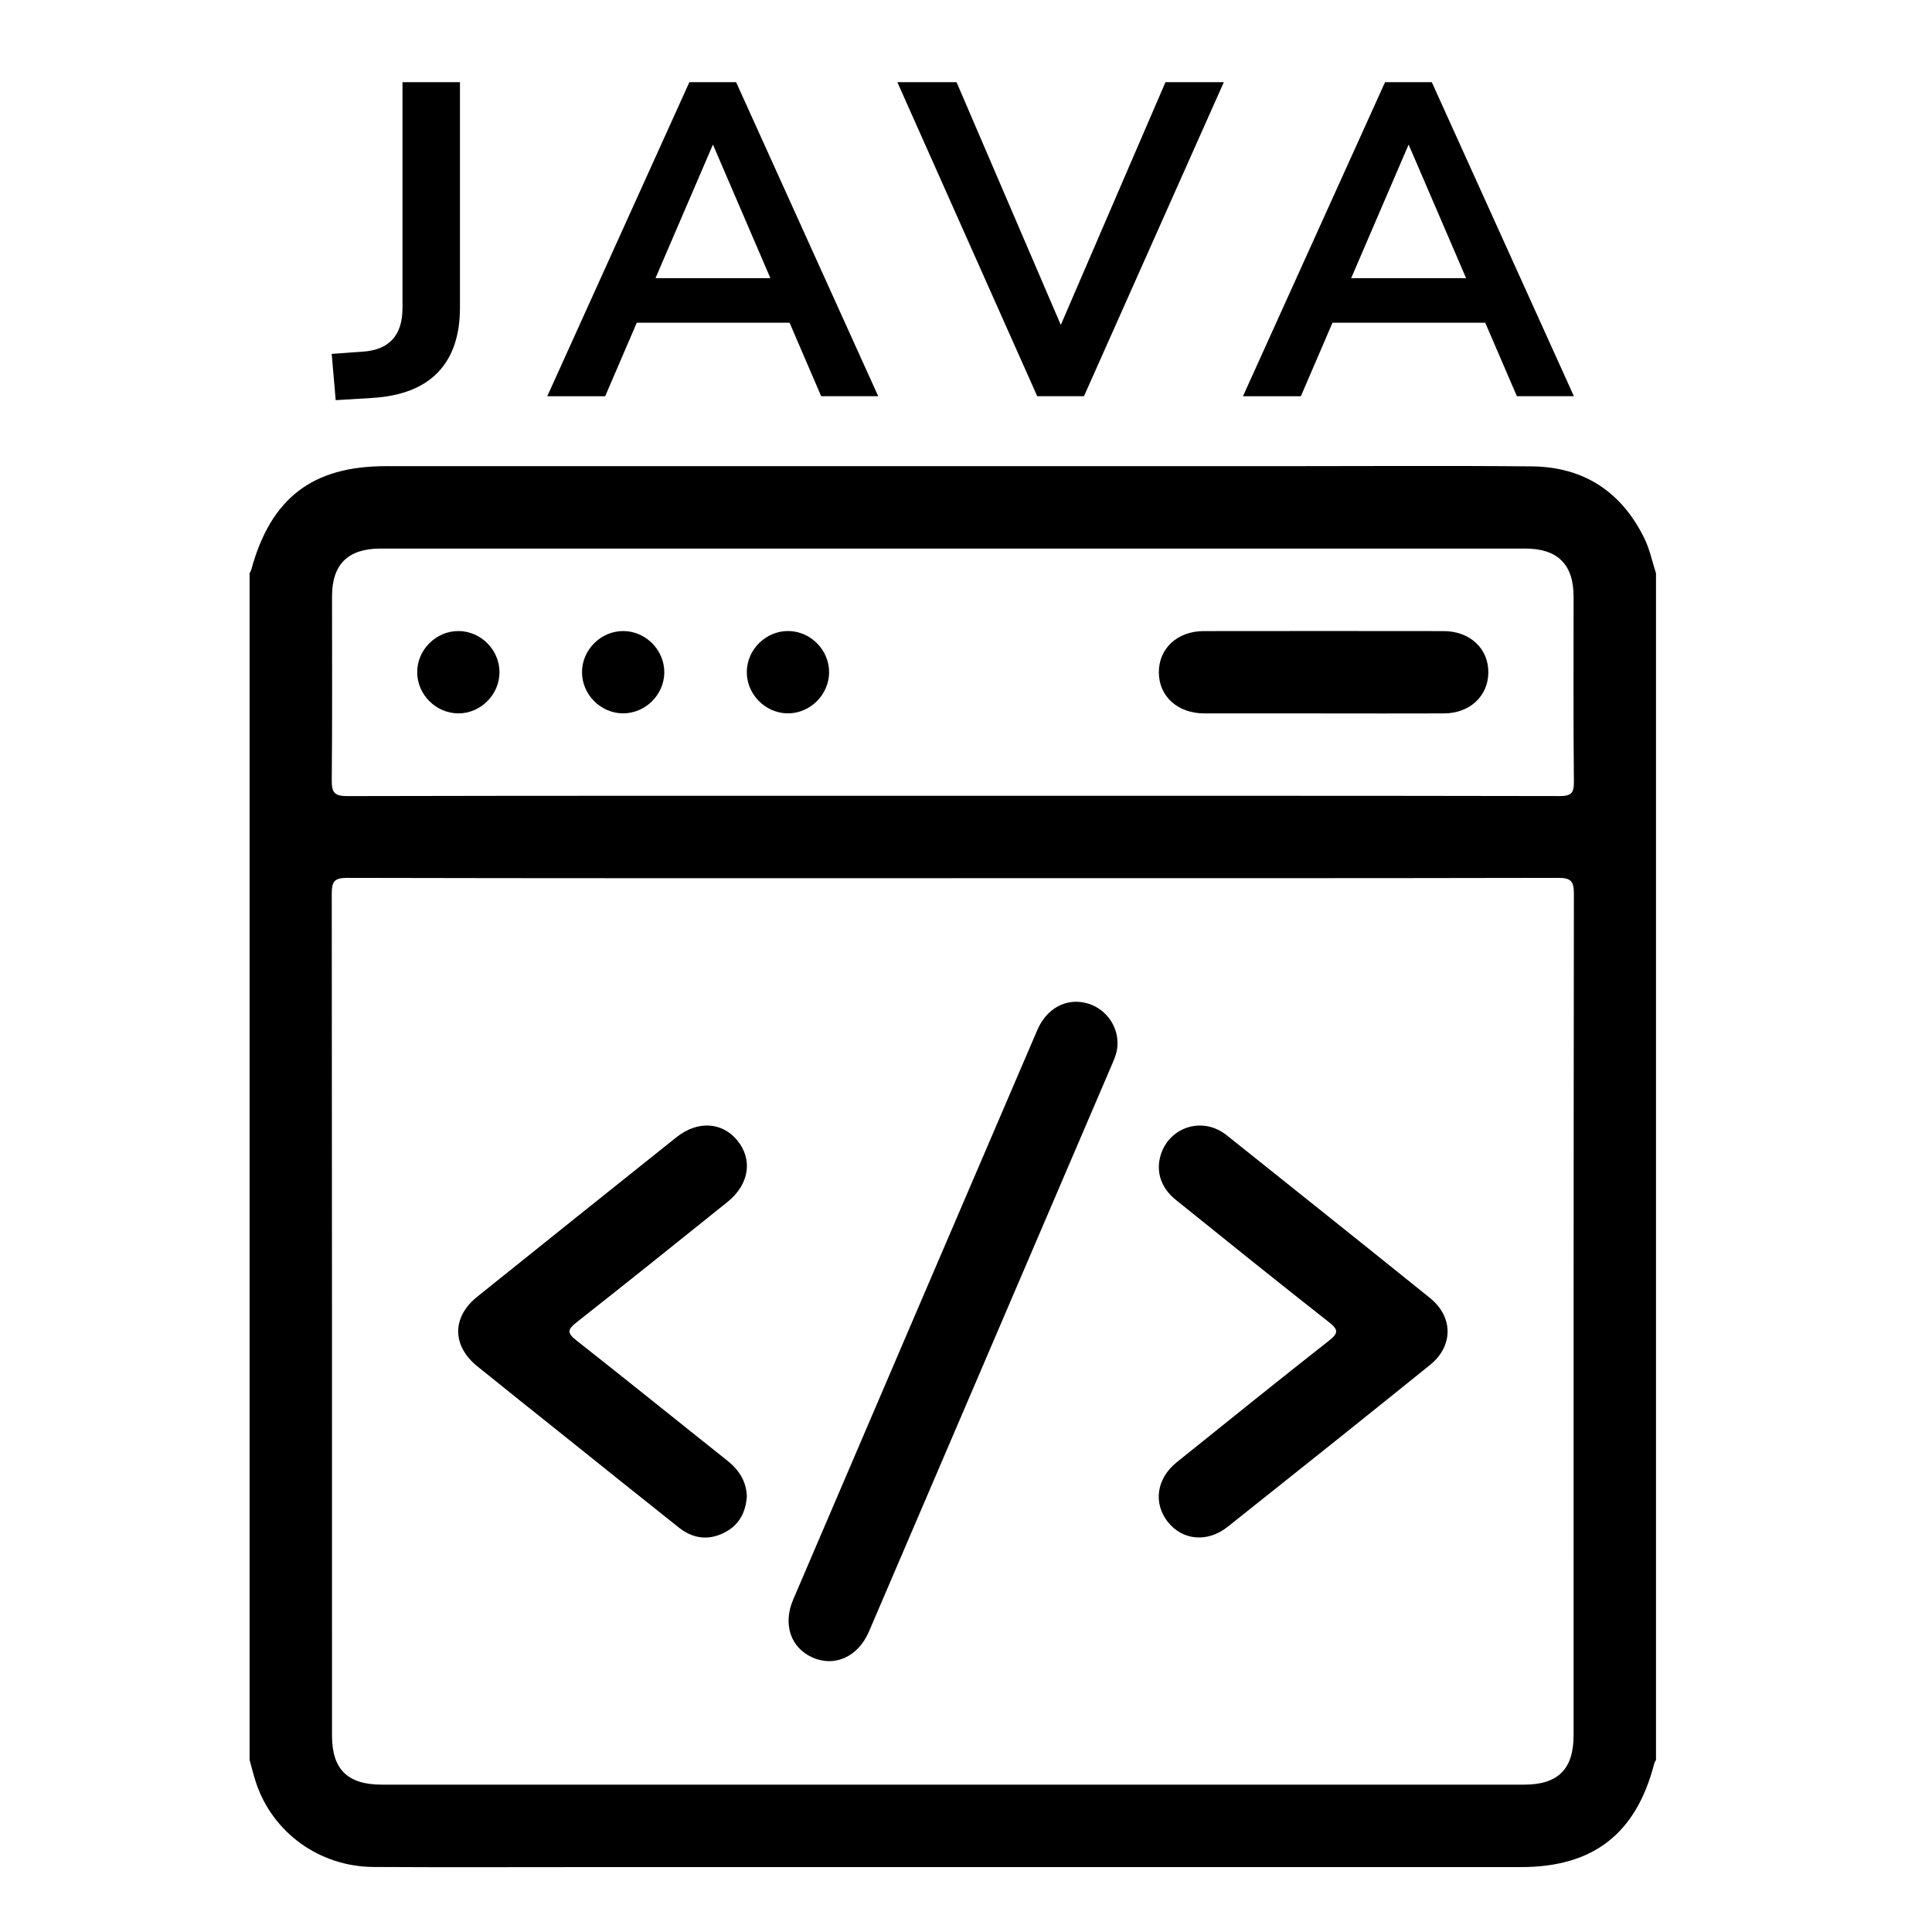 <svg xmlns="http://www.w3.org/2000/svg" width="70" height="70" viewBox="0 0 70 70" fill="none"><g clip-path="url(#clip0_98_3)"><path d="M9.043 63.767C9.043 49.435 9.043 35.103 9.043 20.772C9.064 20.728 9.092 20.685 9.104 20.639C9.813 18.047 11.316 16.89 13.982 16.89C24.791 16.89 35.598 16.89 46.406 16.89C49.44 16.89 52.473 16.869 55.507 16.898C57.385 16.917 58.754 17.82 59.579 19.506C59.773 19.901 59.862 20.348 60 20.772V63.767C59.977 63.81 59.947 63.853 59.935 63.901C59.279 66.441 57.727 67.648 55.109 67.648C43.886 67.648 32.664 67.648 21.443 67.648C18.807 67.648 16.172 67.659 13.536 67.644C11.571 67.633 9.873 66.398 9.271 64.575C9.184 64.309 9.119 64.037 9.044 63.768L9.043 63.767ZM34.518 31.819C27.204 31.819 19.89 31.824 12.577 31.807C12.106 31.807 12.02 31.948 12.02 32.383C12.031 42.549 12.029 52.715 12.029 62.88C12.029 64.105 12.591 64.661 13.83 64.661C27.628 64.661 41.425 64.661 55.223 64.661C56.452 64.661 57.014 64.1 57.014 62.871C57.014 52.705 57.012 42.538 57.025 32.374C57.025 31.919 56.909 31.807 56.457 31.807C49.144 31.822 41.829 31.818 34.516 31.818L34.518 31.819ZM34.518 28.833C41.847 28.833 49.177 28.829 56.506 28.843C56.919 28.843 57.029 28.744 57.025 28.328C57.002 26.089 57.016 23.85 57.014 21.612C57.014 20.452 56.434 19.876 55.269 19.876C41.439 19.876 27.609 19.876 13.78 19.876C12.61 19.876 12.03 20.448 12.03 21.605C12.029 23.826 12.042 26.049 12.02 28.271C12.016 28.714 12.117 28.845 12.581 28.844C19.894 28.828 27.207 28.832 34.519 28.832L34.518 28.833Z" fill="black"></path><path d="M40.489 37.814C40.492 38.069 40.404 38.301 40.305 38.531C37.364 45.392 34.426 52.255 31.484 59.114C31.091 60.03 30.241 60.411 29.438 60.054C28.647 59.702 28.355 58.85 28.74 57.952C31.684 51.074 34.632 44.197 37.583 37.322C37.916 36.546 38.603 36.168 39.321 36.334C40.009 36.493 40.5 37.115 40.489 37.814Z" fill="black"></path><path d="M27.058 54.237C27.013 54.823 26.76 55.28 26.217 55.544C25.635 55.827 25.085 55.736 24.59 55.341C23.227 54.26 21.871 53.17 20.514 52.084C19.44 51.225 18.364 50.369 17.294 49.504C16.373 48.76 16.369 47.723 17.29 46.983C19.694 45.053 22.099 43.128 24.508 41.205C25.274 40.593 26.171 40.649 26.72 41.327C27.284 42.022 27.143 42.918 26.358 43.55C24.536 45.012 22.715 46.474 20.88 47.919C20.561 48.17 20.544 48.298 20.875 48.558C22.711 50.002 24.527 51.471 26.357 52.925C26.784 53.265 27.045 53.676 27.061 54.236L27.058 54.237Z" fill="black"></path><path d="M43.471 40.78C43.852 40.78 44.181 40.918 44.474 41.154C46.92 43.111 49.371 45.06 51.808 47.026C52.66 47.712 52.663 48.769 51.812 49.455C49.375 51.422 46.928 53.375 44.475 55.323C43.743 55.904 42.834 55.81 42.307 55.135C41.778 54.455 41.904 53.57 42.633 52.982C44.467 51.506 46.3 50.031 48.15 48.576C48.492 48.307 48.504 48.182 48.154 47.908C46.291 46.444 44.445 44.958 42.599 43.471C42.026 43.011 41.852 42.374 42.091 41.741C42.308 41.165 42.858 40.783 43.471 40.78Z" fill="black"></path><path d="M47.904 25.848C46.48 25.848 45.057 25.85 43.631 25.848C42.667 25.845 41.993 25.232 41.987 24.365C41.982 23.497 42.656 22.867 43.613 22.866C46.511 22.862 49.409 22.862 52.306 22.866C53.261 22.866 53.936 23.503 53.925 24.372C53.916 25.224 53.252 25.843 52.323 25.848C50.849 25.854 49.376 25.849 47.902 25.849L47.904 25.848Z" fill="black"></path><path d="M16.616 25.846C15.811 25.852 15.129 25.183 15.116 24.377C15.102 23.552 15.796 22.855 16.622 22.864C17.428 22.872 18.1 23.552 18.097 24.359C18.096 25.165 17.422 25.842 16.616 25.848V25.846Z" fill="black"></path><path d="M22.572 25.846C21.766 25.843 21.091 25.168 21.087 24.361C21.083 23.536 21.784 22.847 22.609 22.864C23.416 22.882 24.079 23.568 24.069 24.373C24.058 25.18 23.377 25.849 22.572 25.846Z" fill="black"></path><path d="M28.566 22.863C29.373 22.872 30.043 23.552 30.04 24.359C30.038 25.184 29.332 25.869 28.508 25.846C27.702 25.822 27.043 25.131 27.058 24.325C27.074 23.52 27.761 22.854 28.566 22.863Z" fill="black"></path><path d="M12.018 12.822L13.148 12.741C14.104 12.676 14.583 12.149 14.583 11.159V2.978H16.665V11.143C16.665 12.154 16.399 12.937 15.867 13.491C15.334 14.045 14.541 14.354 13.486 14.418L12.163 14.499L12.018 12.82V12.822Z" fill="black"></path><path d="M28.607 11.692H23.072L21.927 14.356H19.829L24.977 2.978H26.671L31.819 14.354H29.752L28.607 11.691V11.692ZM27.913 10.079L25.831 5.238L23.749 10.079H27.912H27.913Z" fill="black"></path><path d="M44.341 2.978L39.275 14.354H37.58L32.513 2.978H34.658L38.435 11.773L42.227 2.978H44.341Z" fill="black"></path><path d="M53.813 11.692H48.279L47.133 14.356H45.035L50.183 2.978H51.877L57.025 14.354H54.959L53.812 11.691L53.813 11.692ZM53.12 10.079L51.037 5.238L48.955 10.079H53.12Z" fill="black"></path></g><defs><clipPath id="clip0_98_3"><rect width="50.957" height="64.674" fill="white" transform="translate(9.043 2.978)"></rect></clipPath></defs></svg>